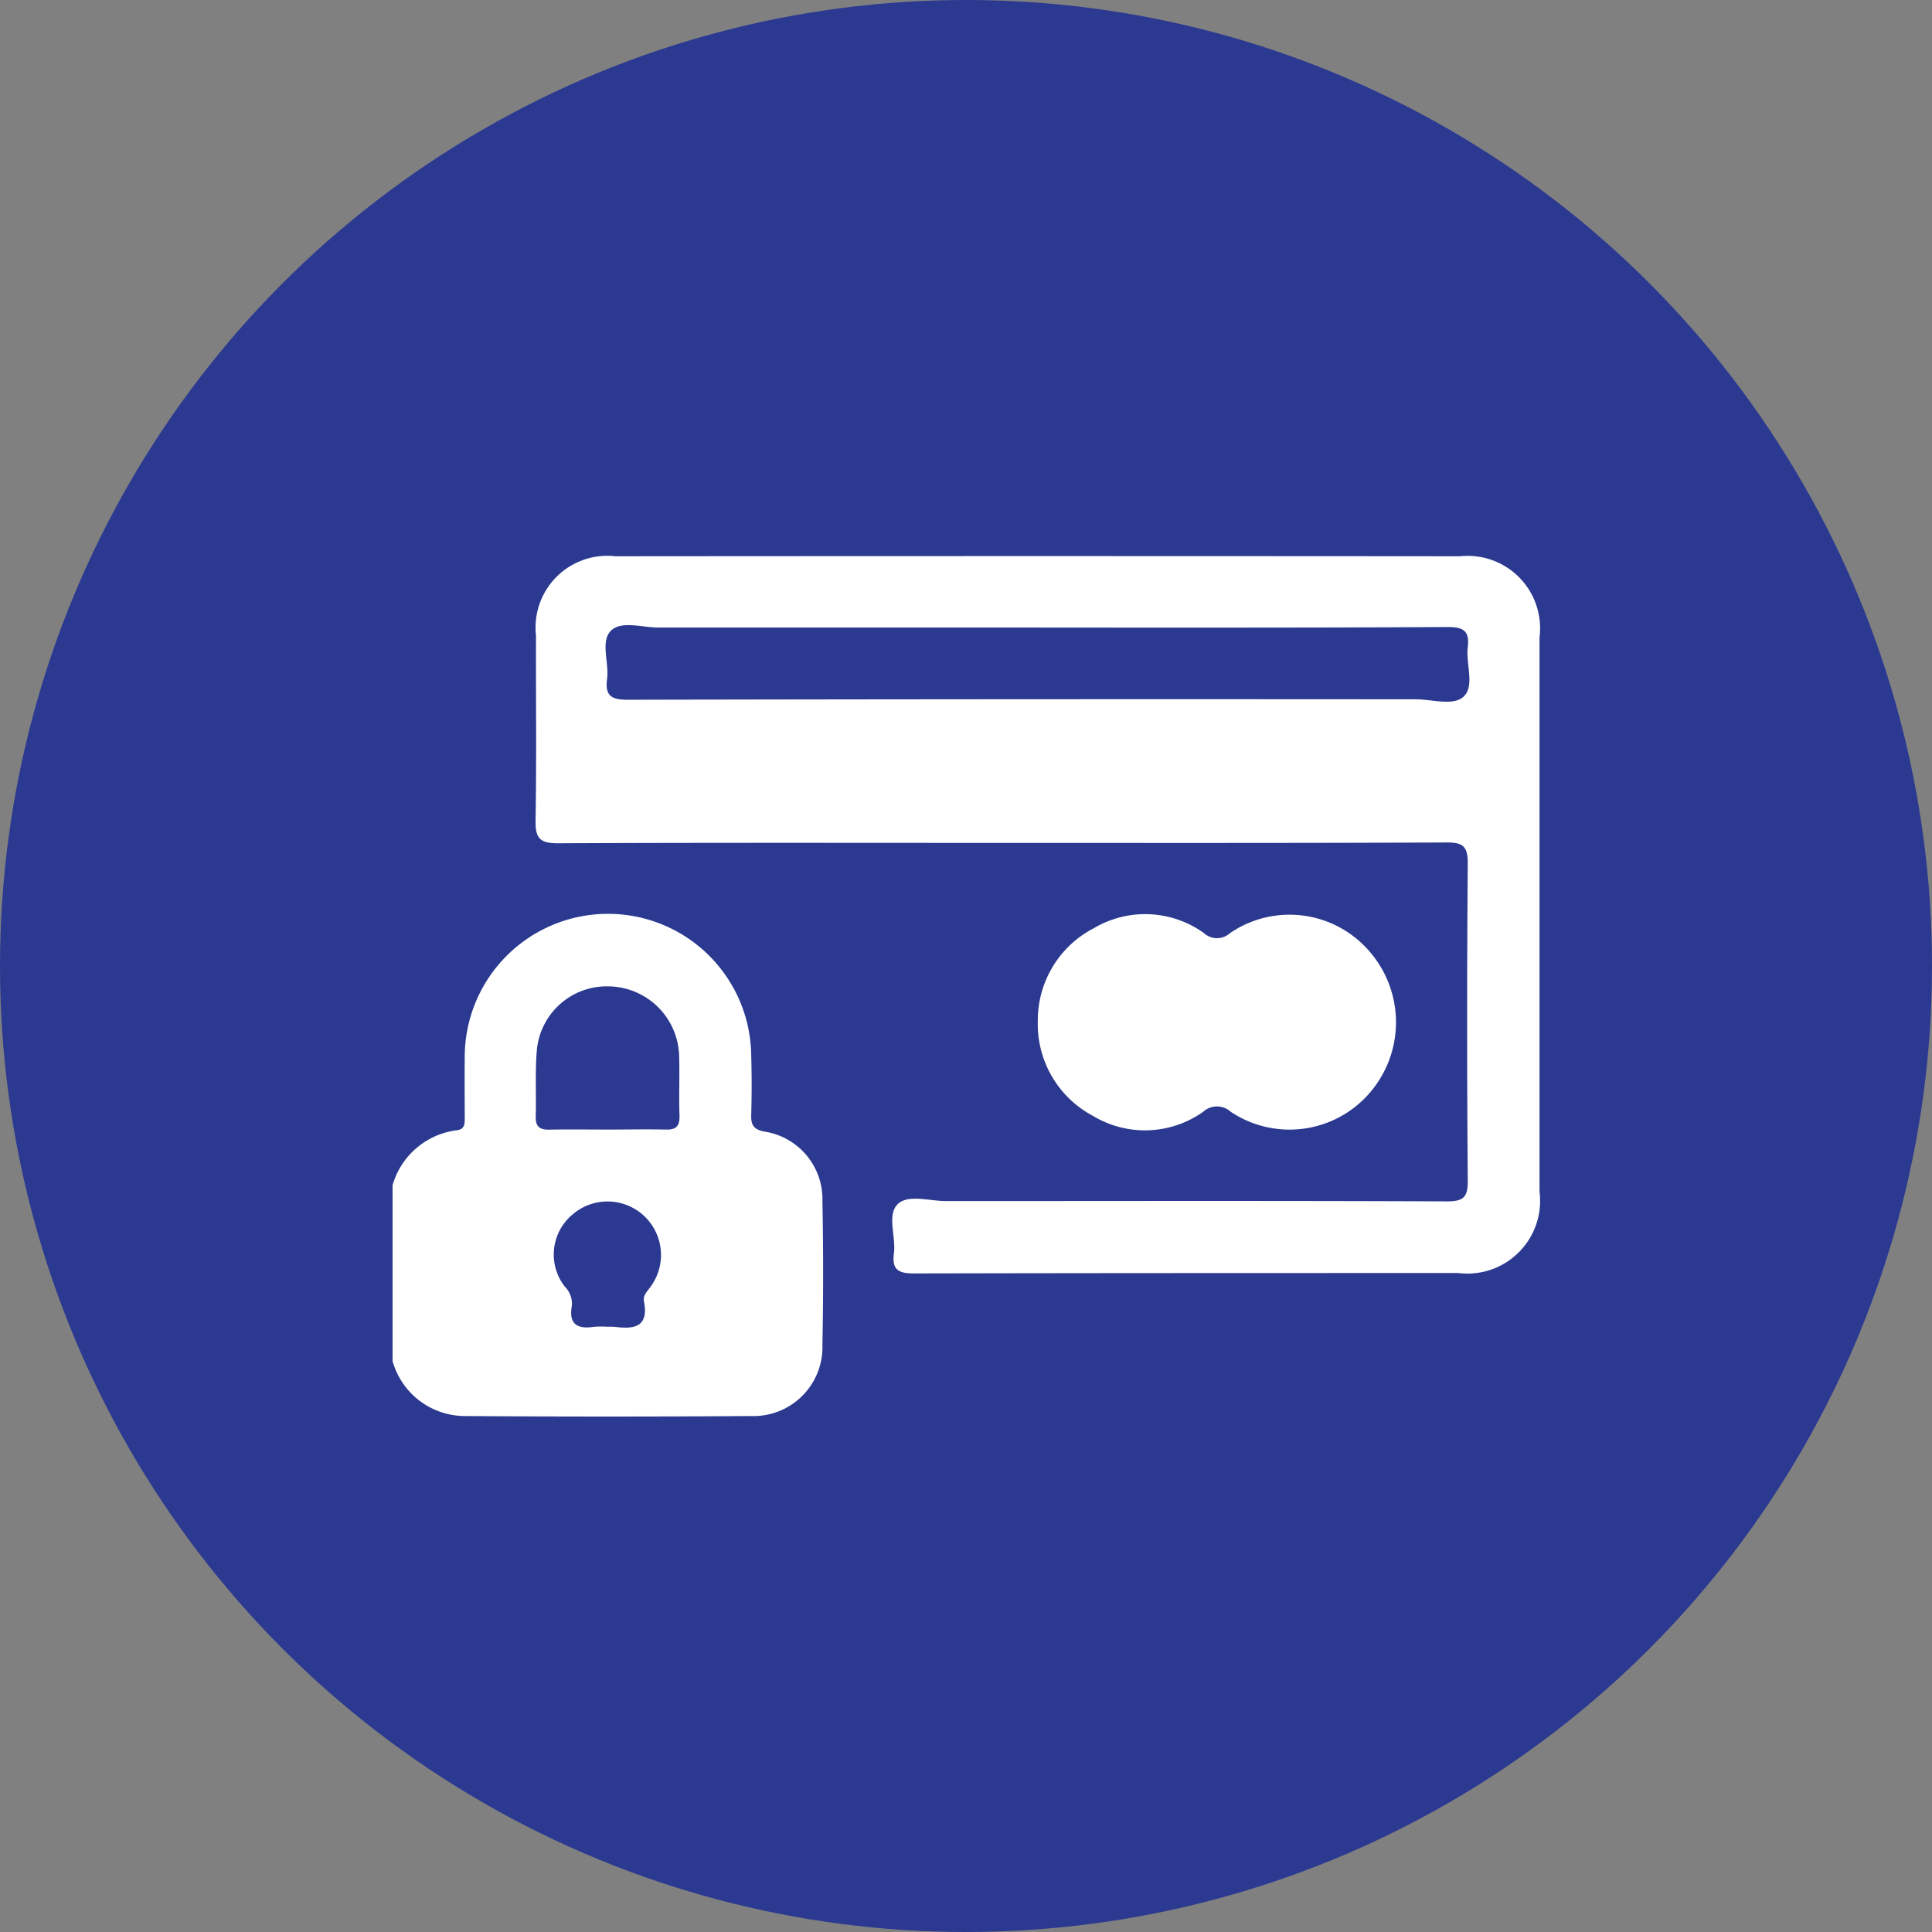 <svg xmlns="http://www.w3.org/2000/svg" width="48" height="48" viewBox="0 0 48 48">
    <rect x="0" y="0" width="48" height="48" fill="#808080" stroke="none"/>
    <defs>
        <style>
            .cls-1{fill:#2b3991}.cls-2{fill:#fff}
        </style>
    </defs>
    <g id="guvenli-odeme-icon" transform="translate(-1137 -303)">
        <circle id="Ellipse_148" cx="24" cy="24" r="24" class="cls-1" data-name="Ellipse 148" transform="translate(1137 303)"/>
        <g id="Group_154" data-name="Group 154" transform="translate(1146.753 316.82)">
            <g id="Group_153" data-name="Group 153" transform="translate(0 -.005)">
                <path id="Path_601" d="M0 100.452a1.91 1.91 0 0 1 1.6-1.365c.2-.023.194-.171.193-.319 0-.49-.006-.98 0-1.47a3.559 3.559 0 0 1 7.118-.056c.015.49.013.98 0 1.47-.007.244.057.354.323.408a1.7 1.7 0 0 1 1.446 1.736 89.792 89.792 0 0 1 0 3.558 1.714 1.714 0 0 1-1.78 1.774 511.64 511.64 0 0 1-7.117 0A1.87 1.87 0 0 1 0 104.821zm5.36-1.381c.473 0 .947-.011 1.42 0 .27.01.358-.089.349-.355-.018-.488.007-.978-.009-1.468a1.775 1.775 0 0 0-1.72-1.734 1.744 1.744 0 0 0-1.818 1.621c-.043.533-.009 1.072-.025 1.608-.007.247.092.335.334.33.491-.01.98-.002 1.469-.002zm-.032 4.9a1.567 1.567 0 0 1 .189 0c.483.065.855.009.729-.633-.03-.156.094-.256.172-.374a1.329 1.329 0 0 0-1.955-1.776 1.294 1.294 0 0 0-.178 1.791.6.6 0 0 1 .17.468c-.082.448.124.588.54.525a2.283 2.283 0 0 1 .333-.003z" class="cls-2" data-name="Path 601" transform="translate(0 -84.822)"/>
                <path id="Path_602" d="M48.975 7.122c-3.671 0-7.344-.008-11.015.009-.436 0-.559-.119-.553-.554.026-1.535.006-3.07.011-4.605A1.782 1.782 0 0 1 39.389 0q10.492-.009 20.986 0a1.8 1.8 0 0 1 1.975 2.016v13.769a1.807 1.807 0 0 1-2.016 2.023c-4.51 0-9.021 0-13.531.01-.392 0-.545-.1-.493-.5.055-.417-.183-.959.1-1.227.26-.242.786-.07 1.195-.071 4.146 0 8.293-.01 12.44.008.417 0 .526-.1.522-.521q-.031-3.941 0-7.881c0-.437-.135-.516-.535-.515-3.682.017-7.369.011-11.057.011zm.932-5.351h-9.45c-.406 0-.93-.18-1.185.087s-.035.787-.088 1.19c-.056.433.117.518.524.517q9.783-.02 19.566-.011c.408 0 .939.173 1.193-.069.279-.266.048-.809.1-1.227.048-.4-.1-.5-.5-.5-3.384.02-6.773.014-10.16.014z" class="cls-2" data-name="Path 602" transform="translate(-33.854 .005)"/>
                <path id="Path_603" d="M168.77 96.284a2.574 2.574 0 0 1 1.392-2.3 2.5 2.5 0 0 1 2.735.121.481.481 0 0 0 .65 0 2.618 2.618 0 0 1 3.473.467 2.682 2.682 0 0 1 .015 3.481 2.63 2.63 0 0 1-3.47.493.51.51 0 0 0-.688 0 2.5 2.5 0 0 1-2.738.1 2.583 2.583 0 0 1-1.369-2.362z" class="cls-2" data-name="Path 603" transform="translate(-152.739 -84.738)"/>
            </g>
        </g>
    </g>
</svg>
